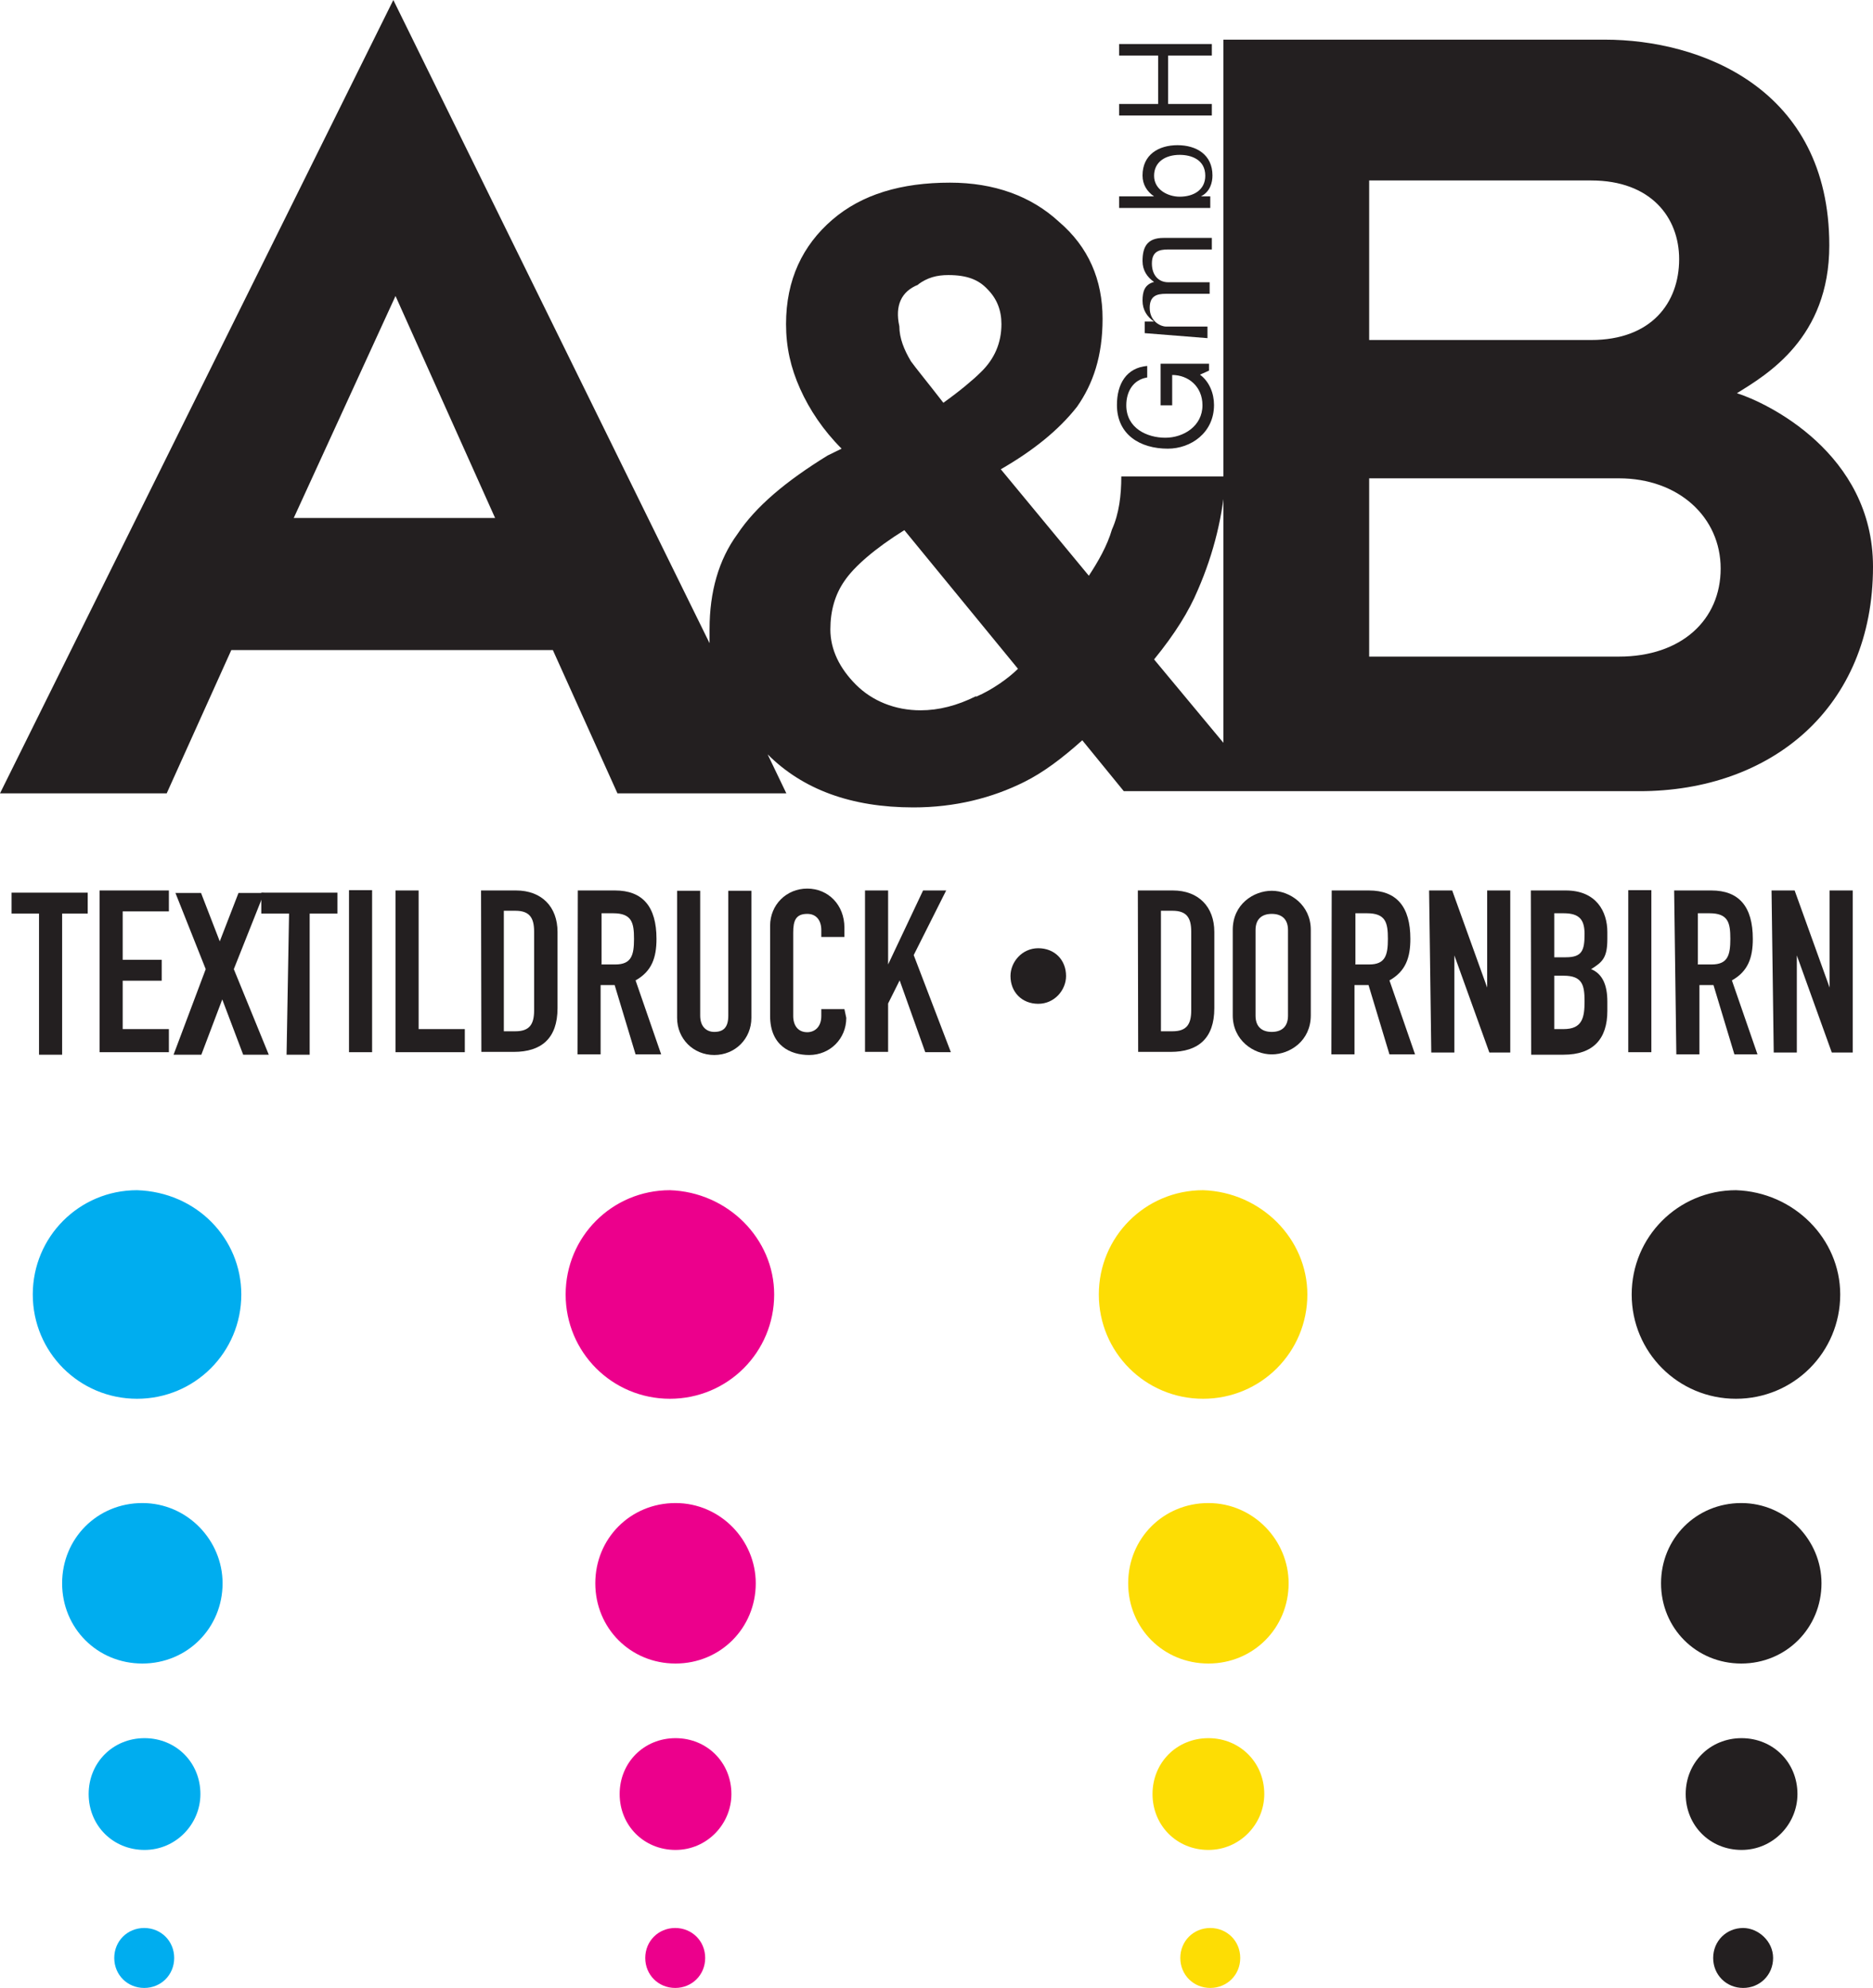 <!--?xml version="1.0" encoding="UTF-8"?-->
<svg id="Ebene_1" xmlns="http://www.w3.org/2000/svg" version="1.1" viewBox="0 0 60 63.67" width="1000px" height="1061.167px">
  <!-- Generator: Adobe Illustrator 29.5.1, SVG Export Plug-In . SVG Version: 2.1.0 Build 141)  -->
  <defs>
    <style>
      .st0 {
        fill: #00adef;
      }

      .st1 {
        fill: #ec008c;
      }

      .st2 {
        fill: #231f20;
      }

      .st3 {
        fill: #fddd04;
      }
    </style>
  </defs>
  <g id="g8">
    <g id="g10">
      <g id="g12">
        <g id="g18">
          <g id="g20">
            <path id="path26" class="st2" d="M1.25,29.26H.37v-.67h2.44v.67h-.82v4.52h-.74"></path>
            <path id="path28" class="st2" d="M3.19,28.52h2.22v.67h-1.48v1.55h1.25v.67h-1.25v1.55h1.48v.74h-2.22"></path>
            <path id="path30" class="st2" d="M6.59,31.04l-.97-2.44h.82l.6,1.55.6-1.55h.82l-.97,2.44,1.12,2.74h-.82l-.67-1.77-.67,1.77h-.89"></path>
            <path id="path32" class="st2" d="M9.26,29.26h-.89v-.67h2.44v.67h-.89v4.52h-.74"></path>
            <path id="path34" class="st2" d="M11.18,33.7h.74v-5.19h-.74v5.19Z"></path>
            <path id="path36" class="st2" d="M12.67,28.52h.74v4.44h1.48v.74h-2.22"></path>
            <path id="path38" class="st2" d="M16.14,33.03h.37c.45,0,.6-.22.6-.67v-2.52c0-.45-.15-.67-.6-.67h-.37v3.85h0ZM15.41,28.52h1.12c.82,0,1.33.52,1.33,1.33v2.44c0,.97-.52,1.4-1.4,1.4h-1.04"></path>
            <path id="path40" class="st2" d="M19.26,30.89h.45c.52,0,.6-.3.6-.82s-.07-.82-.67-.82h-.37v1.63h0ZM18.51,28.52h1.19c.89,0,1.33.52,1.33,1.55,0,.6-.15,1.04-.67,1.33l.82,2.37h-.82l-.67-2.22h-.45v2.22h-.74"></path>
            <path id="path42" class="st2" d="M24.07,32.6c0,.67-.52,1.19-1.19,1.19s-1.19-.52-1.19-1.19v-4.07h.74v4c0,.37.22.52.45.52.3,0,.45-.15.45-.52v-4h.74"></path>
            <path id="path44" class="st2" d="M27.11,32.6c0,.67-.52,1.19-1.19,1.19-.6,0-1.25-.3-1.25-1.25v-2.89c0-.67.52-1.19,1.19-1.19s1.19.52,1.19,1.25v.3h-.74v-.22c0-.3-.15-.52-.45-.52-.37,0-.45.22-.45.6v2.67c0,.3.15.52.45.52.22,0,.45-.15.45-.52v-.22h.74"></path>
            <path id="path46" class="st2" d="M27.71,28.52h.74v2.37h0l1.12-2.37h.74l-1.04,2.07,1.19,3.11h-.82l-.82-2.3-.37.74v1.55h-.74"></path>
            <path id="path48" class="st2" d="M37.19,33.03h.37c.45,0,.6-.22.6-.67v-2.52c0-.45-.15-.67-.6-.67h-.37v3.85h0ZM36.45,28.52h1.12c.82,0,1.33.52,1.33,1.33v2.44c0,.97-.52,1.4-1.4,1.4h-1.04"></path>
            <path id="path50" class="st2" d="M40.22,32.53c0,.37.22.52.52.52s.52-.15.52-.52v-2.74c0-.37-.22-.52-.52-.52s-.52.15-.52.52v2.74ZM39.49,29.78c0-.82.67-1.25,1.25-1.25s1.25.45,1.25,1.25v2.74c0,.82-.67,1.25-1.25,1.25s-1.25-.45-1.25-1.25"></path>
            <path id="path52" class="st2" d="M43.41,30.89h.45c.52,0,.6-.3.6-.82s-.07-.82-.67-.82h-.37v1.63h0ZM42.66,28.52h1.19c.89,0,1.33.52,1.33,1.55,0,.6-.15,1.04-.67,1.33l.82,2.37h-.82l-.67-2.22h-.45v2.22h-.74"></path>
            <path id="path54" class="st2" d="M45.78,28.52h.74l1.12,3.11h0v-3.11h.74v5.19h-.67l-1.12-3.11h0v3.11h-.74"></path>
            <path id="path56" class="st2" d="M49.79,32.96h.3c.6,0,.67-.37.67-.89s-.07-.82-.67-.82h-.3v1.7h0ZM49.79,30.66h.37c.52,0,.6-.22.6-.74,0-.45-.15-.67-.67-.67h-.3v1.4h0ZM49.04,28.52h1.12c.97,0,1.33.67,1.33,1.33v.22c0,.6-.15.74-.52.97.37.15.52.52.52,1.04v.3c0,.89-.45,1.4-1.4,1.4h-1.04"></path>
            <path id="path58" class="st2" d="M52.16,33.7h.74v-5.19h-.74v5.19Z"></path>
            <path id="path60" class="st2" d="M54.38,30.89h.45c.52,0,.6-.3.6-.82s-.07-.82-.67-.82h-.37v1.63h0ZM53.63,28.52h1.19c.89,0,1.33.52,1.33,1.55,0,.6-.15,1.04-.67,1.33l.82,2.37h-.74l-.67-2.22h-.45v2.22h-.74"></path>
            <path id="path62" class="st2" d="M56.75,28.52h.74l1.12,3.11h0v-3.11h.74v5.19h-.67l-1.12-3.11h0v3.11h-.74"></path>
            <path id="path64" class="st0" d="M7.73,41.46c0,1.85-1.49,3.34-3.34,3.34s-3.34-1.49-3.34-3.34,1.49-3.34,3.34-3.34c1.91.06,3.34,1.55,3.34,3.34"></path>
            <path id="path66" class="st0" d="M7.13,50.71c0,1.43-1.13,2.57-2.57,2.57s-2.57-1.13-2.57-2.57,1.13-2.57,2.57-2.57,2.57,1.19,2.57,2.57"></path>
            <path id="path68" class="st0" d="M6.42,57.46c0,.96-.78,1.79-1.79,1.79s-1.79-.78-1.79-1.79.78-1.79,1.79-1.79,1.79.78,1.79,1.79"></path>
            <path id="path70" class="st0" d="M5.58,62.71c0,.54-.42.96-.96.96s-.96-.42-.96-.96.42-.96.96-.96.96.42.96.96"></path>
            <path id="path72" class="st1" d="M24.8,41.46c0,1.85-1.49,3.34-3.34,3.34s-3.34-1.49-3.34-3.34,1.49-3.34,3.34-3.34c1.85.06,3.34,1.55,3.34,3.34"></path>
            <path id="path74" class="st1" d="M24.21,50.71c0,1.43-1.13,2.57-2.57,2.57s-2.57-1.13-2.57-2.57,1.13-2.57,2.57-2.57,2.57,1.19,2.57,2.57"></path>
            <path id="path76" class="st1" d="M23.43,57.46c0,.96-.78,1.79-1.79,1.79s-1.79-.78-1.79-1.79.78-1.79,1.79-1.79,1.79.78,1.79,1.79"></path>
            <path id="path78" class="st1" d="M22.59,62.71c0,.54-.42.96-.96.96s-.96-.42-.96-.96.42-.96.96-.96.96.42.96.96"></path>
            <path id="path80" class="st3" d="M41.88,41.46c0,1.85-1.49,3.34-3.34,3.34s-3.34-1.49-3.34-3.34,1.49-3.34,3.34-3.34c1.85.06,3.34,1.55,3.34,3.34"></path>
            <path id="path82" class="st3" d="M41.28,50.71c0,1.43-1.13,2.57-2.57,2.57s-2.57-1.13-2.57-2.57,1.13-2.57,2.57-2.57,2.57,1.19,2.57,2.57"></path>
            <path id="path84" class="st3" d="M40.5,57.46c0,.96-.78,1.79-1.79,1.79s-1.79-.78-1.79-1.79.78-1.79,1.79-1.79,1.79.78,1.79,1.79"></path>
            <path id="path86" class="st3" d="M39.73,62.71c0,.54-.42.96-.96.96s-.96-.42-.96-.96.42-.96.96-.96.96.42.96.96"></path>
            <path id="path88" class="st2" d="M58.95,41.46c0,1.85-1.49,3.34-3.34,3.34s-3.34-1.49-3.34-3.34,1.49-3.34,3.34-3.34c1.85.06,3.34,1.55,3.34,3.34"></path>
            <path id="path90" class="st2" d="M58.35,50.71c0,1.43-1.13,2.57-2.57,2.57s-2.57-1.13-2.57-2.57,1.13-2.57,2.57-2.57,2.57,1.19,2.57,2.57"></path>
            <path id="path92" class="st2" d="M57.58,57.46c0,.96-.78,1.79-1.79,1.79s-1.79-.78-1.79-1.79.78-1.79,1.79-1.79,1.79.78,1.79,1.79"></path>
            <path id="path94" class="st2" d="M56.8,62.71c0,.54-.42.96-.96.96s-.96-.42-.96-.96.42-.96.96-.96c.48,0,.96.42.96.96"></path>
            <path id="path214" class="st2" d="M38.44,12c.3.22.45.6.45.97,0,.89-.74,1.4-1.48,1.4-.89,0-1.63-.45-1.63-1.4,0-.67.3-1.19.97-1.25v.37c-.45.07-.67.45-.67.89,0,.74.67,1.04,1.25,1.04s1.19-.37,1.19-1.04c0-.6-.45-.97-.97-.97v.97h-.37v-1.33h1.55v.22"></path>
            <path id="path216" class="st2" d="M36.67,10.67v-.37h.3c-.22-.15-.37-.37-.37-.67s.07-.52.37-.6c-.22-.15-.37-.37-.37-.67,0-.45.15-.74.67-.74h1.55v.37h-1.4c-.3,0-.52.07-.52.45s.22.6.52.6h1.33v.37h-1.4c-.3,0-.52.07-.52.45,0,.45.37.6.52.6h1.33v.37"></path>
            <path id="path218" class="st2" d="M36.97,5.63c0,.45.45.67.82.67.45,0,.82-.22.82-.67,0-.52-.45-.67-.82-.67-.45,0-.82.22-.82.67h0ZM35.85,6.66v-.37h1.12c-.22-.15-.37-.37-.37-.67,0-.67.52-.97,1.12-.97s1.12.3,1.12.97c0,.22-.07.52-.37.67h.3v.37"></path>
            <path id="path220" class="st2" d="M35.85,3.7v-.37h1.25v-1.55h-1.25v-.37h2.97v.37h-1.4v1.55h1.4v.37"></path>
            <path id="path222" class="st2" d="M34.15,31.26c0,.45-.37.89-.89.89s-.89-.37-.89-.89c0-.45.37-.89.89-.89s.89.37.89.89"></path>
            <path id="path224" class="st2" d="M51.86,21.03h-8v-5.71h8c1.92,0,3.26,1.25,3.26,2.89s-1.25,2.82-3.26,2.82h0ZM43.86,5.78h7.11c1.92,0,2.82,1.19,2.82,2.52,0,1.4-.89,2.59-2.82,2.59h-7.11v-5.11ZM31.26,22.3c-.6.3-1.19.45-1.77.45-.82,0-1.55-.3-2.07-.82s-.82-1.12-.82-1.77c0-.6.15-1.12.45-1.55.3-.45.97-1.04,1.92-1.63l3.64,4.44c-.3.3-.82.67-1.33.89h-.01ZM29.41,9.11c.3-.22.6-.3.97-.3.6,0,.97.15,1.25.45.3.3.45.67.45,1.12,0,.6-.22,1.12-.67,1.55-.22.22-.67.6-1.19.97-.52-.67-.89-1.12-1.04-1.33-.22-.37-.37-.74-.37-1.12-.15-.67.07-1.12.6-1.33h.01ZM9.41,16.59l3.26-7.11,3.19,7.11h-6.45ZM55.63,12.6c.97-.6,2.97-1.77,2.97-4.74,0-5.04-4.14-6.59-7.19-6.59h-12.22v22.52l-2.22-2.67c.67-.82,1.12-1.55,1.4-2.22.52-1.19.82-2.44.89-3.64h-3.34c0,.6-.07,1.19-.3,1.7-.15.52-.45,1.04-.74,1.48l-2.82-3.41c1.04-.6,1.85-1.25,2.44-2,.52-.74.82-1.63.82-2.82,0-1.25-.45-2.3-1.4-3.11-.89-.82-2.07-1.25-3.49-1.25-1.55,0-2.82.37-3.77,1.19s-1.48,1.92-1.48,3.34c0,.74.15,1.4.45,2.07s.74,1.33,1.33,1.92l-.45.22c-1.33.82-2.3,1.63-2.89,2.52-.6.82-.89,1.85-.89,3.04v.45L12.6,0,0,25.41h5.34l2.07-4.59h10.3l2.07,4.59h5.41l-.6-1.25c1.12,1.12,2.67,1.7,4.67,1.7,1.33,0,2.52-.3,3.56-.82.6-.3,1.19-.74,1.85-1.33l1.33,1.63h16.52c4.22,0,7.48-2.67,7.48-7.19,0-3.64-3.41-5.26-4.37-5.56"></path>
          </g>
        </g>
      </g>
    </g>
  </g>
</svg>